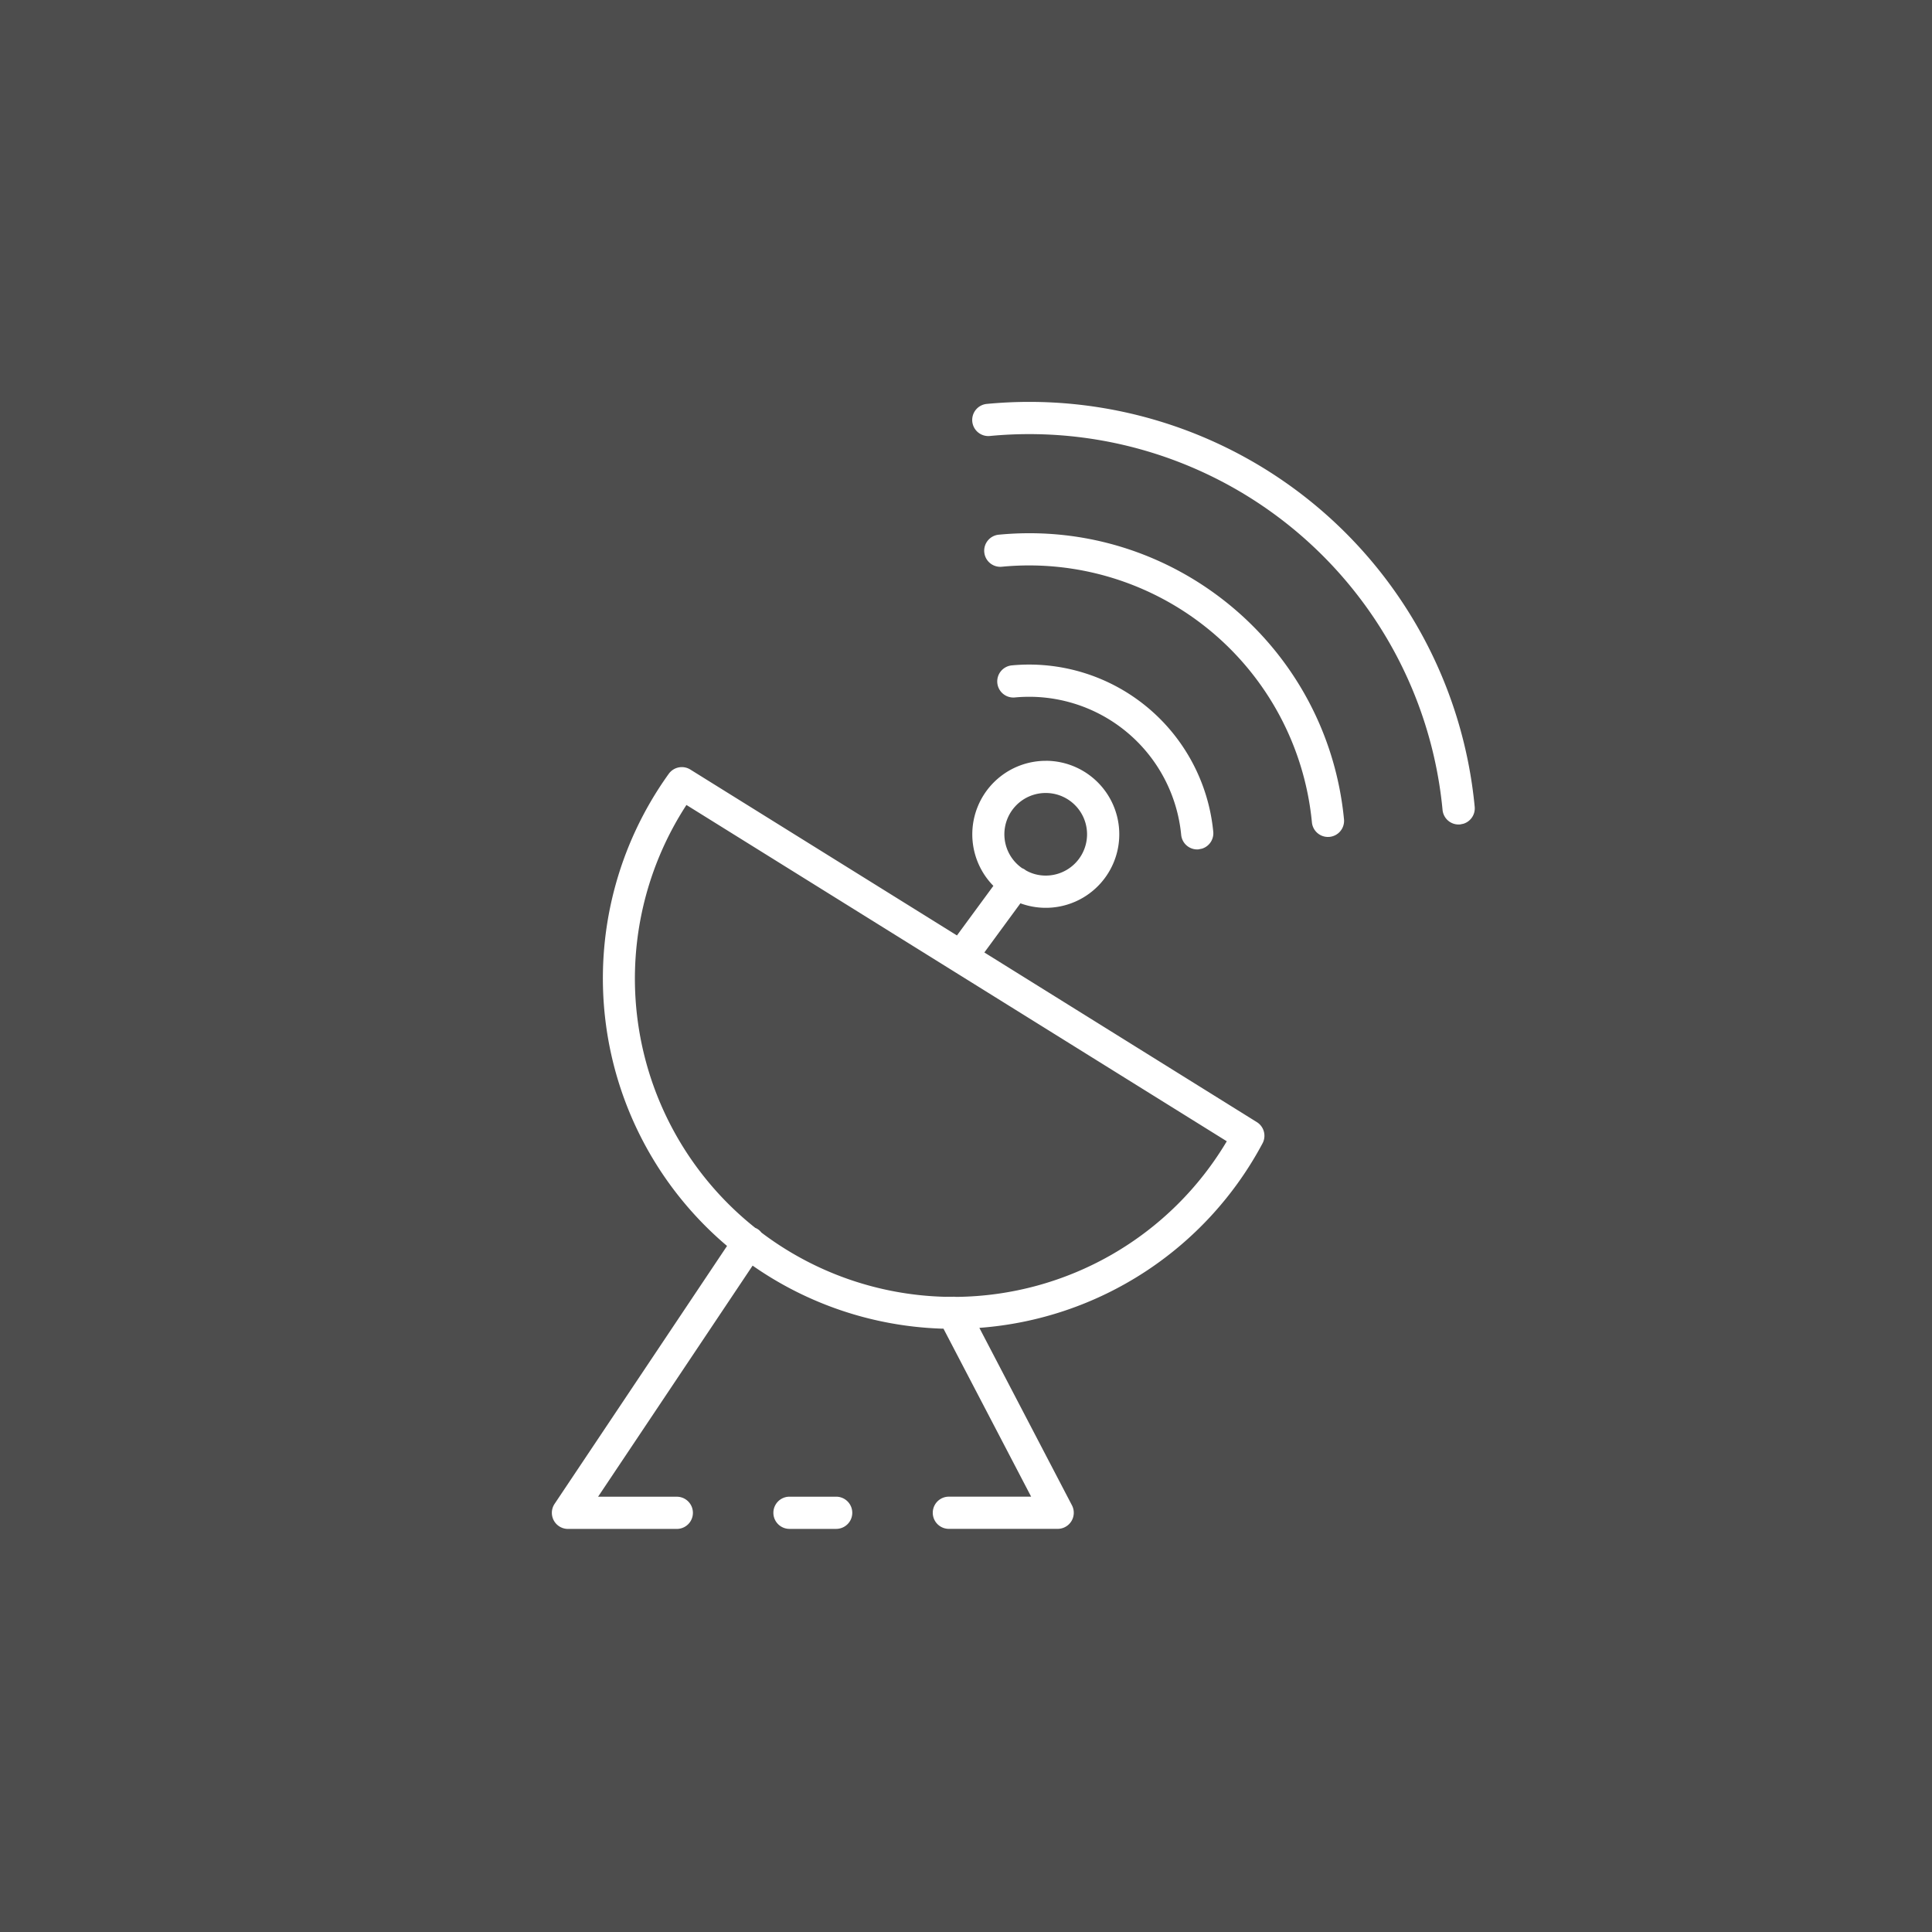 <?xml version="1.0" encoding="UTF-8"?><svg width="60" height="60" xmlns="http://www.w3.org/2000/svg"><g fill="none" fill-rule="evenodd"><path fill="#4D4D4D" d="M0 0h60v60H0z"/><path d="M32.476 23.627a2.283 2.283 0 1 1-.786 4.426l-1.12 1.527 8.462 5.268a.5.5 0 0 1 .177.66 10.873 10.873 0 0 1-8.794 5.73l2.876 5.512a.5.5 0 0 1-.443.73h-3.38a.5.5 0 1 1 0-1h2.555L29.3 41.262h-.062a10.878 10.878 0 0 1-5.865-1.957l-4.799 7.177h2.445a.5.5 0 1 1 0 1h-3.38a.5.5 0 0 1-.416-.778l5.356-8.01a10.884 10.884 0 0 1-1.81-14.663.5.5 0 0 1 .67-.132l8.28 5.152 1.131-1.54a2.283 2.283 0 0 1 1.627-3.883zm-6.508 22.854a.5.5 0 1 1 0 1h-1.45a.5.5 0 1 1 0-1h1.45zm-4.65-21.482a9.885 9.885 0 0 0 2.139 13.135c.043.015.082.04.119.07.026.023.05.048.07.074a9.863 9.863 0 0 0 5.696 1.995l.288-.002.069.005a9.885 9.885 0 0 0 8.4-4.833L21.318 24.999zm11.158-.372a1.282 1.282 0 0 0-.732 2.336.377.377 0 0 1 .113.066c.182.105.394.163.62.163a1.282 1.282 0 0 0 0-2.565zm5.203 1.203a.5.5 0 0 1-.351.526l-.1.02c-.016.004-.032.004-.048.004a.5.5 0 0 1-.497-.45 4.745 4.745 0 0 0-5.165-4.27.5.5 0 0 1-.095-.996 5.746 5.746 0 0 1 6.256 5.166zm4.06-.386a.5.5 0 0 1-.45.546l-.049.002a.5.5 0 0 1-.497-.45 8.826 8.826 0 0 0-9.615-7.943.5.5 0 1 1-.095-.995c5.396-.51 10.185 3.446 10.706 8.84zm-.925-9.782a13.896 13.896 0 0 1 4.984 9.395.5.5 0 0 1-.353.526l-.097.02a.5.5 0 0 1-.548-.448A12.895 12.895 0 0 0 30.74 13.54a.5.5 0 0 1-.094-.996c3.668-.35 7.326.771 10.168 3.118z" fill="#FFF"/></g></svg>
